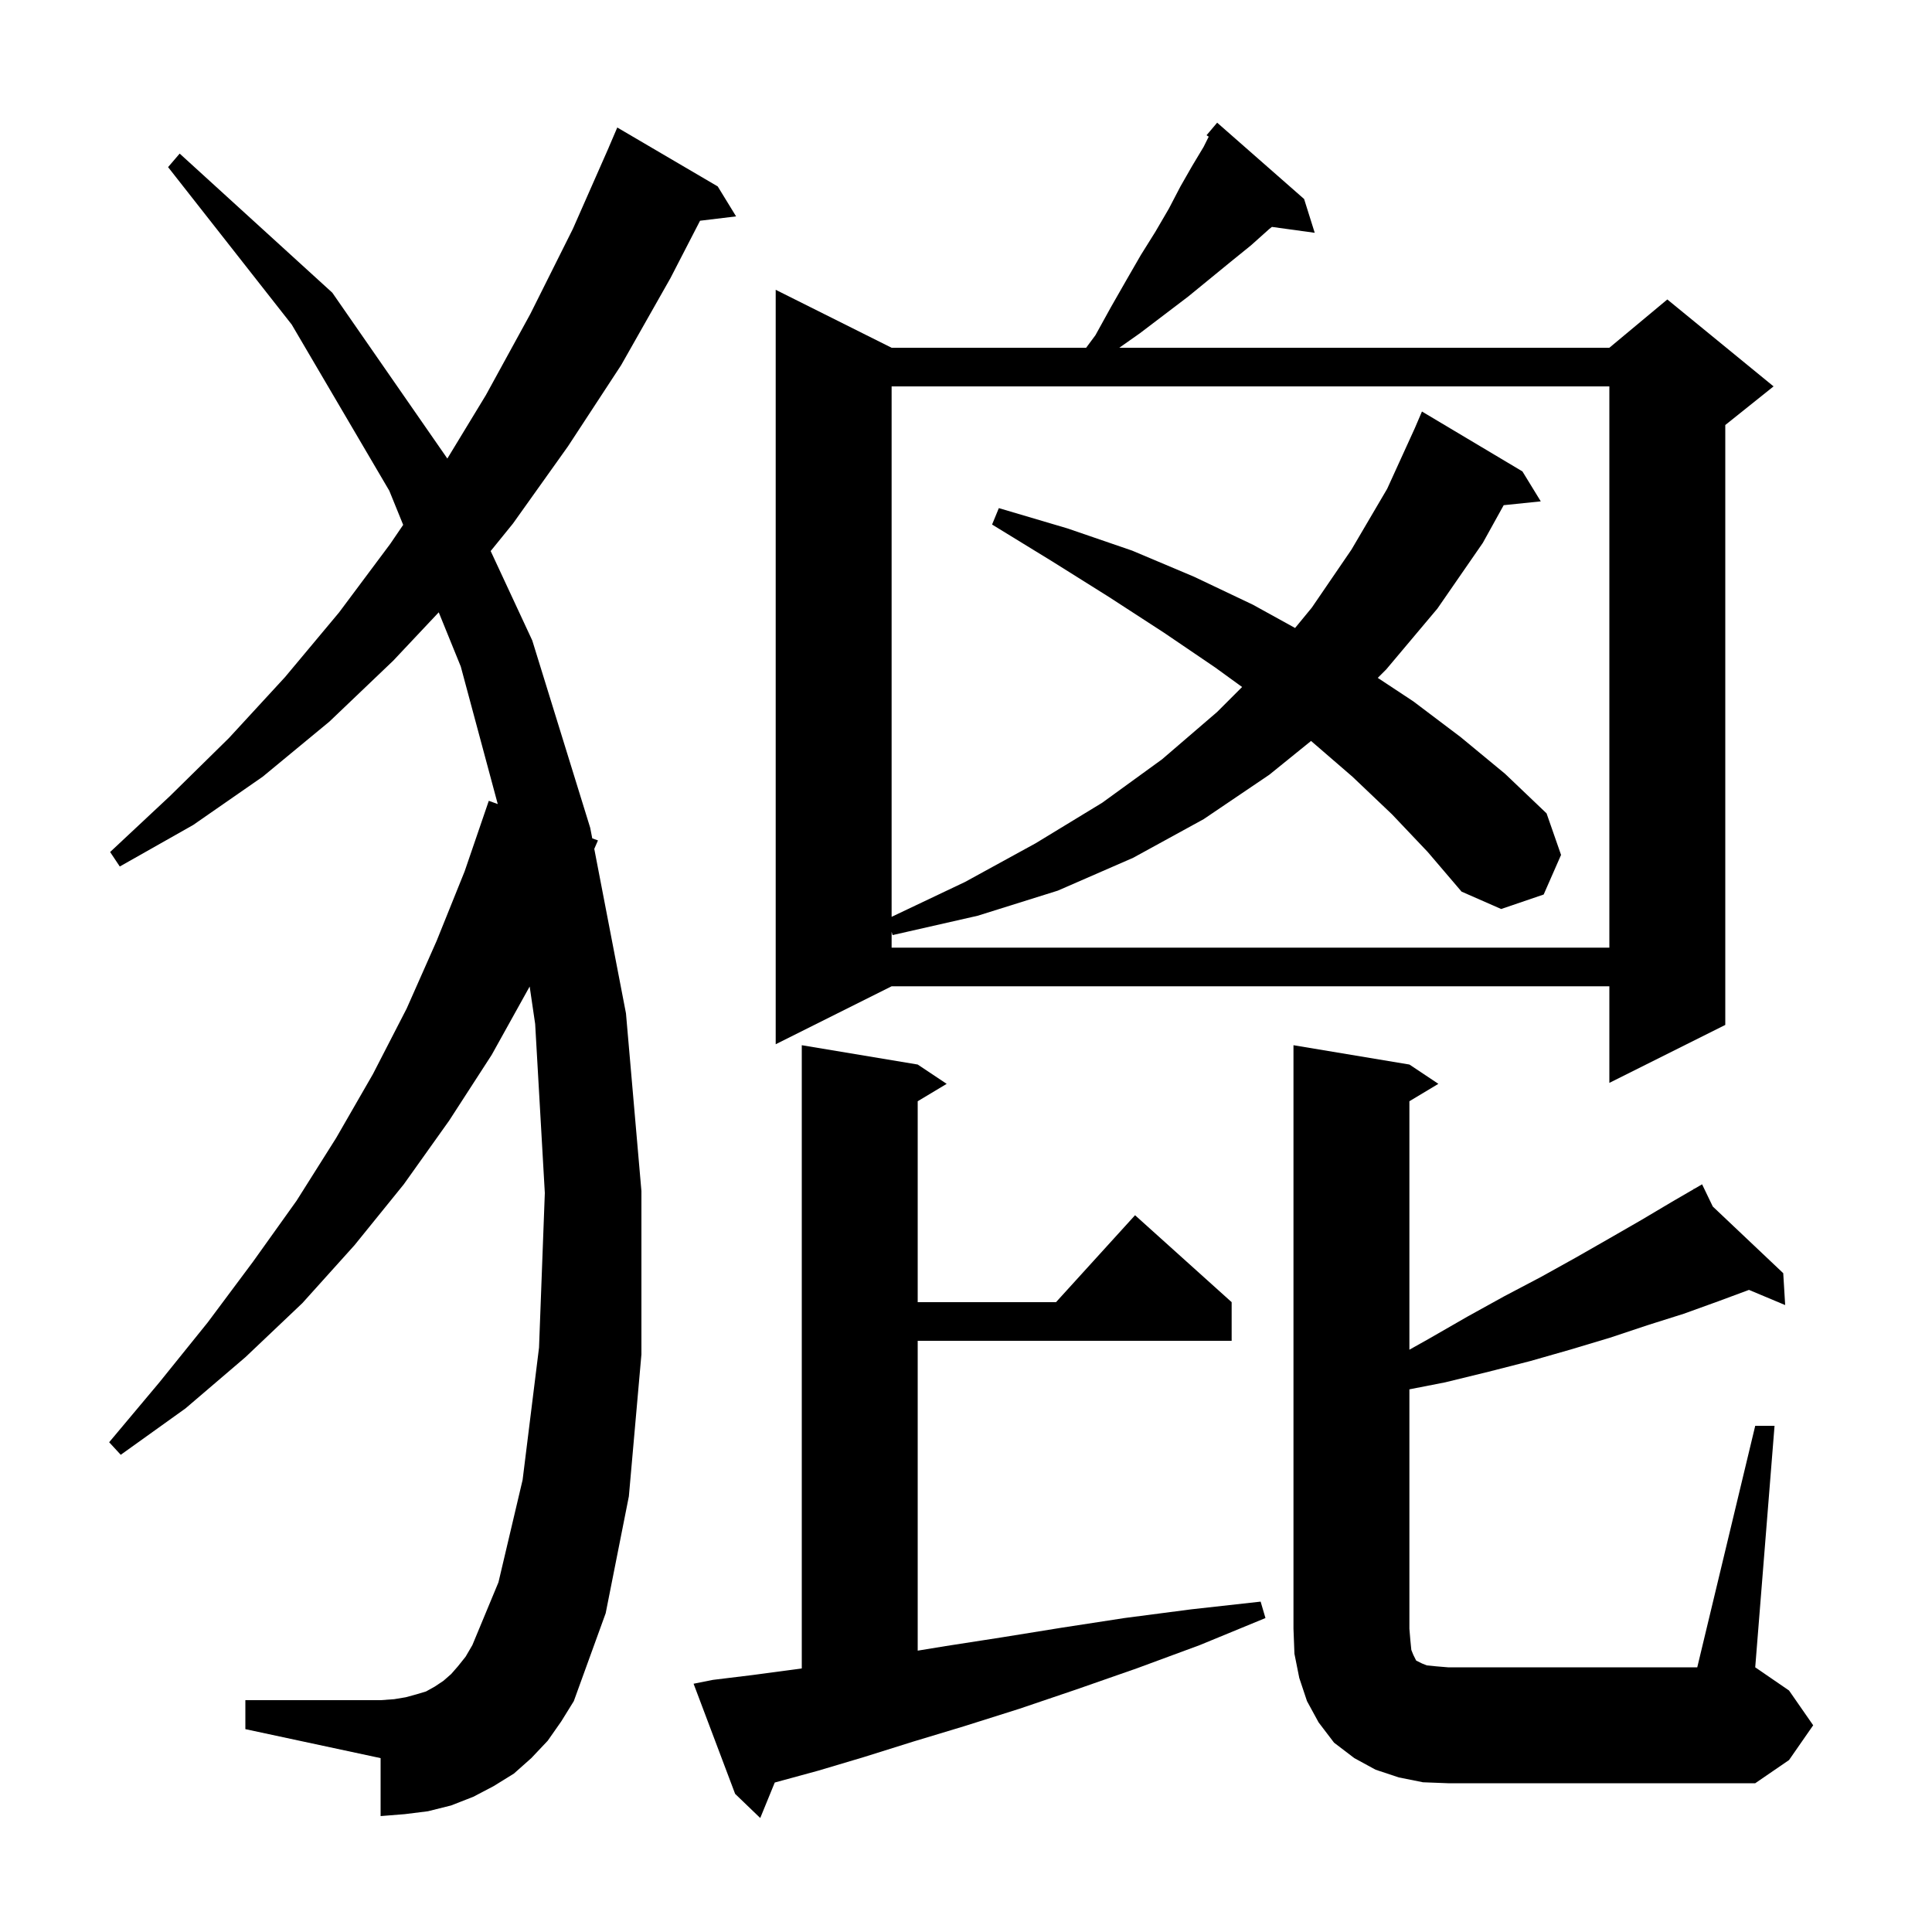 <svg xmlns="http://www.w3.org/2000/svg" xmlns:xlink="http://www.w3.org/1999/xlink" version="1.1" baseProfile="full" viewBox="0 0 200 200" width="200" height="200">
<g fill="black">
<path d="M 73.8 173.9 L 77.9 173.4 L 82.4 172.8 L 83.0 172.714 L 83.0 108.2 L 95.0 110.2 L 98.0 112.2 L 95.0 114.0 L 95.0 134.8 L 109.318 134.8 L 117.5 125.8 L 127.5 134.8 L 127.5 138.8 L 95.0 138.8 L 95.0 170.875 L 97.9 170.4 L 103.7 169.5 L 109.9 168.5 L 116.4 167.5 L 123.3 166.6 L 130.5 165.8 L 131.0 167.5 L 124.2 170.3 L 117.7 172.7 L 111.4 174.9 L 105.5 176.9 L 99.8 178.7 L 94.5 180.3 L 89.4 181.9 L 84.7 183.3 L 80.3 184.5 L 80.202 184.528 L 78.7 188.2 L 76.1 185.7 L 71.8 174.3 Z M 181.7 147.6 L 183.7 147.6 L 181.7 172.6 L 185.2 175.0 L 187.7 178.6 L 185.2 182.2 L 181.7 184.6 L 149.9 184.6 L 147.3 184.5 L 144.8 184.0 L 142.4 183.2 L 140.2 182.0 L 138.1 180.4 L 136.5 178.3 L 135.3 176.1 L 134.5 173.7 L 134.0 171.2 L 133.9 168.6 L 133.9 108.2 L 145.9 110.2 L 148.9 112.2 L 145.9 114.0 L 145.9 139.722 L 147.9 138.6 L 151.9 136.3 L 155.7 134.2 L 159.5 132.2 L 163.1 130.2 L 166.6 128.2 L 169.9 126.3 L 173.1 124.4 L 175.354 123.091 L 175.3 123.0 L 175.38 123.076 L 176.2 122.6 L 177.307 124.899 L 184.6 131.8 L 184.8 135.1 L 181.053 133.529 L 177.9 134.7 L 174.3 136.0 L 170.5 137.2 L 166.6 138.5 L 162.6 139.7 L 158.4 140.9 L 154.1 142.0 L 149.6 143.1 L 145.9 143.824 L 145.9 168.6 L 146.0 169.8 L 146.1 170.8 L 146.3 171.3 L 146.6 171.9 L 147.2 172.2 L 147.7 172.4 L 148.7 172.5 L 149.9 172.6 L 175.7 172.6 Z M 56.7 180.2 L 55.0 182.0 L 53.2 183.6 L 51.1 184.9 L 49.0 186.0 L 46.7 186.9 L 44.3 187.5 L 41.9 187.8 L 39.4 188.0 L 39.4 182.0 L 25.4 179.0 L 25.4 176.0 L 39.4 176.0 L 40.8 175.9 L 42.0 175.7 L 43.1 175.4 L 44.1 175.1 L 45.0 174.6 L 45.9 174.0 L 46.7 173.3 L 47.4 172.5 L 48.2 171.5 L 48.9 170.3 L 51.6 163.8 L 54.1 153.2 L 55.8 139.5 L 56.4 123.5 L 55.4 106.0 L 54.831 102.124 L 50.9 109.2 L 46.5 116.0 L 41.8 122.6 L 36.7 128.9 L 31.3 134.9 L 25.4 140.5 L 19.2 145.8 L 12.5 150.6 L 11.3 149.3 L 16.5 143.1 L 21.5 136.9 L 26.2 130.6 L 30.7 124.3 L 34.8 117.8 L 38.6 111.2 L 42.1 104.4 L 45.2 97.4 L 48.1 90.2 L 50.6 82.9 L 51.527 83.236 L 47.7 69.0 L 45.418 63.387 L 40.7 68.4 L 34.1 74.7 L 27.2 80.4 L 20.0 85.4 L 12.4 89.7 L 11.4 88.2 L 17.6 82.4 L 23.7 76.4 L 29.5 70.1 L 35.1 63.4 L 40.4 56.3 L 41.737 54.334 L 40.3 50.8 L 30.2 33.6 L 17.4 17.3 L 18.6 15.9 L 34.4 30.3 L 46.309 47.469 L 50.3 40.9 L 54.9 32.5 L 59.3 23.7 L 63.003 15.301 L 63.0 15.3 L 63.9 13.2 L 74.3 19.3 L 76.2 22.4 L 72.469 22.85 L 69.4 28.8 L 64.3 37.8 L 58.8 46.2 L 53.1 54.2 L 50.794 57.044 L 55.1 66.3 L 61.1 85.7 L 61.309 86.786 L 61.9 87.0 L 61.519 87.876 L 64.8 104.9 L 66.4 123.3 L 66.4 140.2 L 65.1 154.9 L 62.7 167.0 L 59.4 176.1 L 58.1 178.2 Z M 135.0 20.6 L 136.1 24.1 L 131.668 23.489 L 131.4 23.7 L 129.5 25.4 L 127.4 27.1 L 123.0 30.7 L 118.0 34.5 L 115.868 36.0 L 166.6 36.0 L 172.6 31.0 L 183.6 40.0 L 178.6 44.0 L 178.6 106.1 L 166.6 112.1 L 166.6 102.1 L 92.3 102.1 L 80.3 108.1 L 80.3 30.0 L 92.3 36.0 L 112.437 36.0 L 113.4 34.7 L 115.0 31.8 L 116.6 29.0 L 118.1 26.4 L 119.6 24.0 L 121.0 21.6 L 122.2 19.3 L 123.4 17.2 L 124.6 15.2 L 125.126 14.148 L 124.9 14.0 L 126.0 12.7 Z M 144.1 84.3 L 140.0 80.4 L 135.72 76.703 L 131.4 80.2 L 124.6 84.8 L 117.3 88.8 L 109.5 92.2 L 101.2 94.8 L 92.4 96.8 L 92.3 96.46 L 92.3 98.1 L 166.6 98.1 L 166.6 40.0 L 92.3 40.0 L 92.3 94.91 L 99.9 91.3 L 107.2 87.3 L 114.1 83.1 L 120.3 78.6 L 126.0 73.7 L 128.582 71.118 L 125.8 69.1 L 120.5 65.5 L 114.8 61.8 L 108.9 58.1 L 102.7 54.3 L 103.4 52.6 L 110.5 54.7 L 117.2 57.0 L 123.6 59.7 L 129.7 62.6 L 134.067 65.009 L 135.8 62.9 L 139.9 56.9 L 143.6 50.6 L 146.462 44.323 L 147.2 42.6 L 157.6 48.8 L 159.5 51.9 L 155.662 52.297 L 153.5 56.2 L 148.8 63.0 L 143.5 69.3 L 142.626 70.174 L 146.3 72.6 L 151.2 76.3 L 155.8 80.1 L 160.1 84.2 L 161.6 88.5 L 159.8 92.6 L 155.4 94.1 L 151.3 92.3 L 147.8 88.2 Z " />
</g>
</svg>
